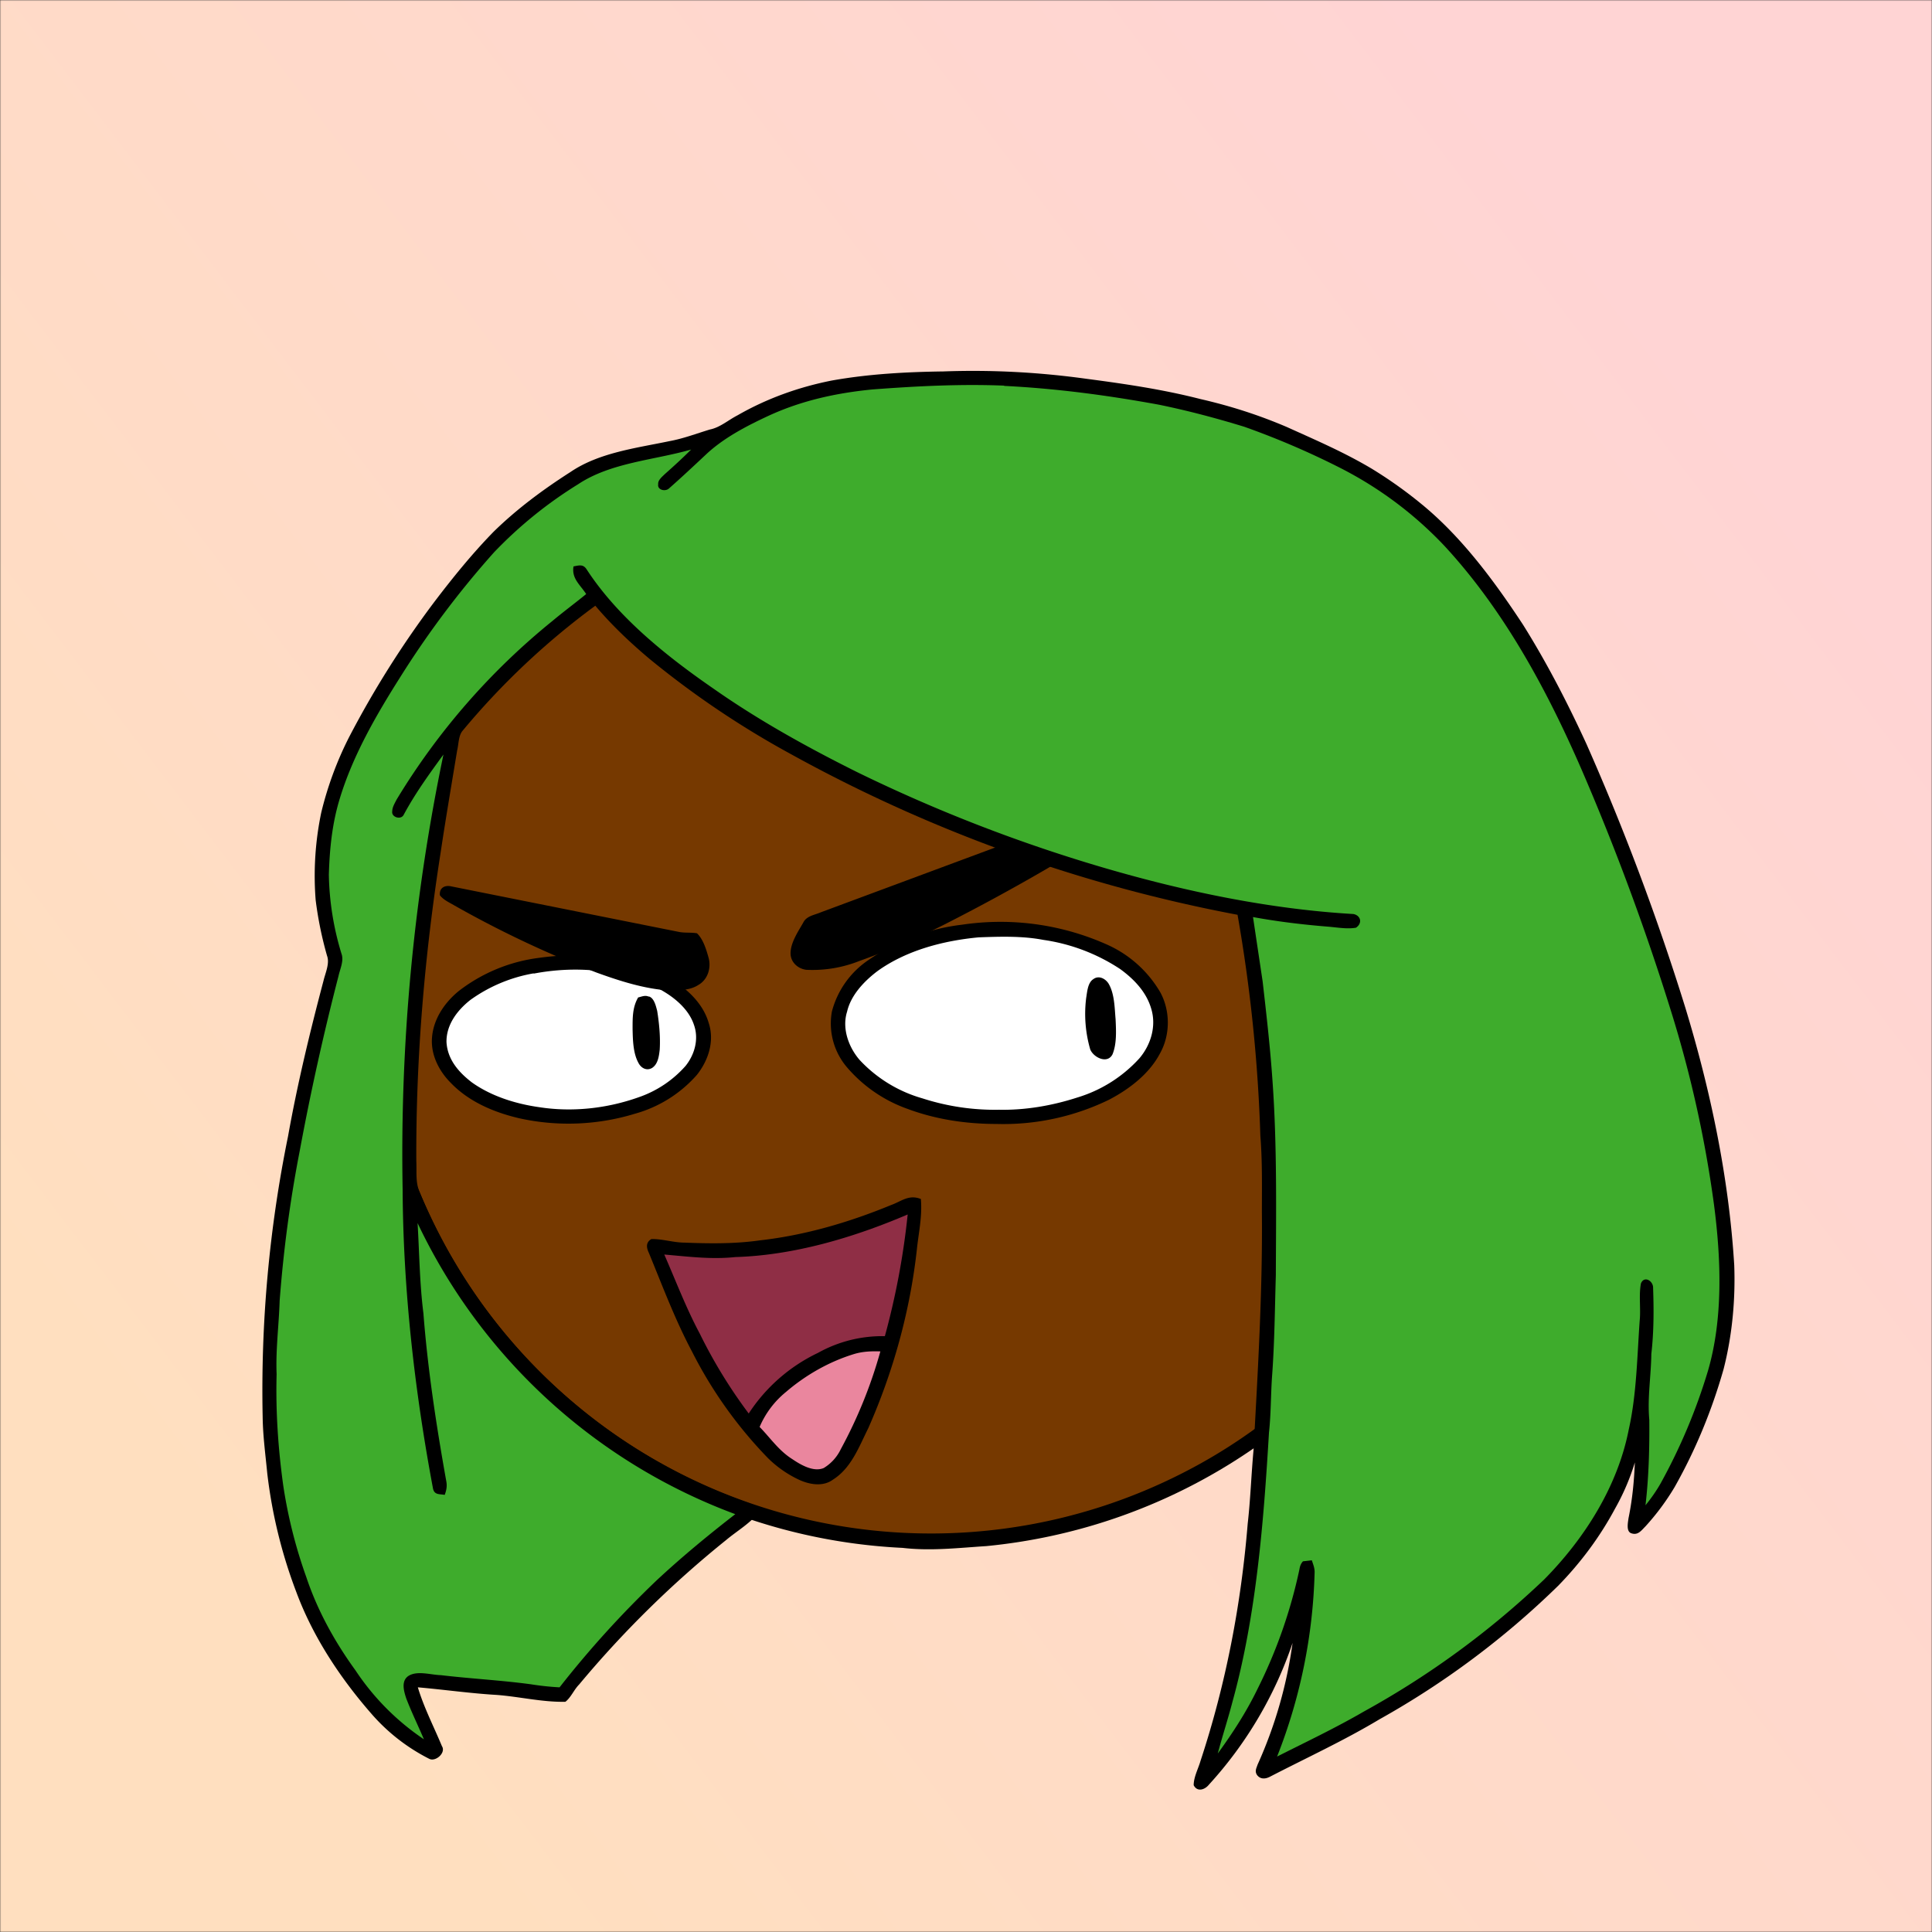 <svg xmlns="http://www.w3.org/2000/svg" viewBox="0 0 762 762" fill="none" shape-rendering="auto"><rect x="0" y="0" width="762" height="762" fill="#333333" stroke="none"/><mask id="viewboxMask"><rect width="762" height="762" rx="0" ry="0" x="0" y="0" fill="#fff" /></mask><g mask="url(#viewboxMask)"><rect fill="url(#backgroundLinear)" width="762" height="762" x="0" y="0" /><defs><linearGradient id="backgroundLinear" gradientTransform="rotate(323 0.5 0.5)"><stop stop-color="#ffdfbf"/><stop offset="1" stop-color="#ffd4d4"/></linearGradient></defs><path d="M396 164.8a224.8 224.8 0 0 1 104.8 42.4c6.2 4.9 12.5 9.4 18 15a225.4 225.4 0 0 1 71.8 149 58.5 58.5 0 0 1 50.9 42.2 71 71 0 0 1-27.6 76.5c-11 7.7-24.5 12-38 11.7-5 0-10-1.6-15-1.8-1.9 2.2-3.3 4.9-4.8 7.3A223.3 223.3 0 0 1 389 609.8c-11 .7-21.9 2-33 .7a223.7 223.7 0 0 1-178.8-342.3A223.4 223.4 0 0 1 352 163.5c14.6-1.4 29.4-.3 44 1.3Z" fill="#000"/><path fill-rule="evenodd" clip-rule="evenodd" d="M498.8 213.2A216 216 0 0 0 363 169c-13-.2-26.2 1.6-39 4a218 218 0 0 0-113.6 365.5 218.5 218.5 0 0 0 260.4 40.2c35-18.8 64.2-47.3 84.4-81.5l-3-1.6c-2.8-1.4-5.7-3-8-5-2.2-2-.3-5.8 2.7-4.7 1.5.7 3 1.6 4.4 2.4a55 55 0 0 0 59.6-3.6 64.5 64.5 0 0 0 25-69.8 53.1 53.1 0 0 0-24-31 52.6 52.6 0 0 0-47-2.8c-1.6.8-3.4 1.5-5 1.3-2.5-.2-2.8-4.2-.6-5.2 8-4 16.5-5.6 25.4-6.4a217 217 0 0 0-72-146.4c-4.4-4-8.7-8.1-13.9-11.3Zm107.6 196.2c2-1.2 1.3-5.1-1.4-5-2 0-4.2.8-6.2 1.6l-1.4.4a95.1 95.1 0 0 0-25.5 12.4c-2.2 2-2.2 4.4.1 6.2a92 92 0 0 0 5.2 2.8 36 36 0 0 1 13 9.2c-.2 1.9-2 3.4-3.4 4.5l-.2.2c-3.9 3-8.8 5-13.6 7-2.5 1-4.9 2-7.1 3.1-1.7.8-2.6 2.2-1.6 3.9 1 2 3.2 1.1 5 .5l.6-.2 5.4-2.3c5.4-2.3 11-4.5 15.4-8 2.7-2.1 5.1-5.1 5.4-8.7-.5-3.4-2.7-5.7-5.3-7.8a83 83 0 0 0-11.6-7.2l-1.1-.6c5.4-3 10.8-5.6 16.6-7.7l5-1.7a52 52 0 0 0 6.7-2.6Z" fill="#763900"/><g transform="translate(-161 -83)"><path d="M540.5 447.7a103 103 0 0 1 57 7.8 46 46 0 0 1 21.2 19c3.9 7.3 3.9 16.7-.2 24-4.2 8-12 14-20 18.2a95.3 95.3 0 0 1-44.5 9.6c-12 0-24-1.8-35.2-6a56 56 0 0 1-23.7-16.3 26.6 26.6 0 0 1-6-22 35.2 35.2 0 0 1 14.5-20.4 82 82 0 0 1 36.9-13.9Z" fill="#000"/><path d="M547 452.7c8.4-.3 17.2-.6 25.5 1a74 74 0 0 1 30.3 11.5c5.5 4 10.4 9.1 12.3 15.8 2 6.8-.2 14.1-4.7 19.4a54.2 54.2 0 0 1-24.6 15.5c-9.9 3.2-20.4 5-30.8 4.8a92.9 92.9 0 0 1-30.2-4.5A54 54 0 0 1 500 501c-4.3-5-7-12.4-4.9-19 1.5-6.5 6.7-12 12-16 11.4-8.2 26-12 39.9-13.3Z" fill="#fff"/><path d="M373.5 460.8c16.3-2.3 34.2-1 49 6.6 7.8 4 15.5 10.4 18 19 2.4 7.2-.1 14.8-4.6 20.5a50.5 50.5 0 0 1-24.6 15.4 89.7 89.7 0 0 1-45.3 1.8c-10-2.3-20-6.5-27.2-14-4.7-4.7-8-11.2-7.4-18 .6-7.3 5-13.7 10.5-18.2a65 65 0 0 1 31.6-13.1Z" fill="#000"/><path d="M371.5 467c15.6-3 33-1.9 47.4 5 6.4 3 13.5 8.2 15.8 15.2 2 5.6.3 11.7-3.3 16.2a43.5 43.5 0 0 1-18.6 12.4c-12.4 4.4-26 5.9-39 3.9-9.3-1.3-19-4.3-26.7-9.8-5.2-4-9.6-9-10-15.9-.1-6.8 4.2-12.5 9.4-16.6a60.4 60.4 0 0 1 25-10.5Z" fill="#fff"/><path d="M592.2 469.2c2.1-1.6 4.7-.3 6 1.7 2.4 4 2.4 9.6 2.8 14.1.2 4.4.5 9.6-1.2 13.8-2 4-7.5 1.3-8.8-1.9a50.3 50.3 0 0 1-1.6-20.3c.4-2.4.6-6 2.8-7.4ZM416.9 476c2.1.6 2.8 3.8 3.3 5.7.8 5 1.3 10.2 1 15.3-.3 2.6-.7 5.7-3 7.2-2.2 1.3-4.4 0-5.4-2-2.1-3.8-2.2-9-2.3-13.2 0-4.4-.1-8.7 2.2-12.6 1.4-.3 2.7-1 4.2-.3Z" fill="#000"/></g><g transform="translate(-161 -83)"><path d="M607 397.6c1.5-.4 3.2.6 4.7 1 0 1.2-.1 2.4-.4 3.6-1.6 1.5-3.6 2.6-5.4 3.8a803.6 803.6 0 0 1-70.4 40.6A289.9 289.9 0 0 1 500 462a50 50 0 0 1-21 3.5c-3.3-.4-6.2-3-6.2-6.5 0-4.2 3-8.6 5-12.1 1.3-2.7 4.5-3 7-4.1l111.7-41.5c3.5-1.2 7-2.8 10.5-3.7ZM339 432.6l90 18c2.3.4 4.6.1 6.9.5 2.4 2.3 3.6 6.2 4.5 9.4 1.2 4-.1 8.8-4 11-4 2.6-9.8 2.1-14.4 1.9-8.8-1-17.4-3.8-25.7-6.8a418 418 0 0 1-57-27c-1.6-.9-3.6-1.9-4.8-3.5-.3-2.9 1.9-4.1 4.5-3.5Z" fill="#000"/></g><g transform="translate(-161 -83)"><path d="M524.2 555.9c.6 7-.9 13.2-1.6 20.1-2.7 24.2-9.3 48-19.1 70.2-3.7 7.4-6.7 15.8-14 20.4-3.8 2.8-9 2-13.2.1a44 44 0 0 1-12.4-8.6 171.3 171.3 0 0 1-30-42.1c-6.7-12.6-11.6-25.8-17-38.9-1-2.1-1.2-4.1 1-5.4 4.4-.1 8.7 1.4 13.1 1.4 9.9.4 20 .5 29.8-.9 17.7-2 35.1-7.1 51.6-13.9 4.2-1.5 7-4.3 11.8-2.4Z" fill="#000"/><path d="M519 562a298 298 0 0 1-9 48 52 52 0 0 0-26.4 6.6 67 67 0 0 0-27.3 23.9A197.7 197.7 0 0 1 437 609c-5.4-10.1-9.4-20.7-14-31.2 9.4.8 18.5 2 28 1 23.2-.7 46.7-7.7 68-16.8Z" fill="#8F2E45"/><path d="M508.2 616.1a184 184 0 0 1-15.6 38.5 17.5 17.5 0 0 1-6.7 7.4c-4 1.7-9-1.2-12.4-3.5-5.4-3.4-8.6-8.3-12.9-12.7A36 36 0 0 1 471 632c7.8-6.7 17.1-12 27-15 3.4-1 6.7-1.1 10.2-1Z" fill="#EA869E"/></g><g transform="translate(-161 -83)"></g><g transform="translate(-161 -83)"></g><g transform="translate(-161 -83)"><path d="M533 229.5c18.9-.7 37.8.3 56.5 2.9 15.2 2 30.2 4.2 45 8 11.8 2.7 23 6.3 34 11 11.5 5.2 22.7 10 33.6 16.5 6.7 4.1 13.2 8.7 19.3 13.7 16 13 29 30.6 40.3 47.8 9.4 15 17.6 30.9 25 47a962.7 962.7 0 0 1 39 104c10 32.8 17.2 67.2 19.3 101.6.5 13.7-.8 27.7-4.2 41-4.6 16.2-11 31.8-19.3 46.5A95.6 95.6 0 0 1 810 685c-1.7 1.7-3 3.7-5.7 2.7-2-.8-1.2-4.3-1-5.9 1.5-7.3 2.2-14.5 2.5-22A89.9 89.9 0 0 1 798 678c-6 11.2-13.6 21.4-22.5 30.5a333.7 333.7 0 0 1-70.4 52.6c-14 8.4-28.8 15.2-43.3 22.7-1.8.9-3.7 1-5-.7-1-1.5-.3-2.6.2-4.1a173.5 173.5 0 0 0 13.8-48 157.2 157.2 0 0 1-33 55.9c-1.6 2-4.6 3-6 .2 0-3.2 1.8-6.5 2.7-9.6 10-30.3 16-61.7 18.6-93.5 1.1-9.6 1.4-19.3 2.3-29 1.7-31.2 3.6-62.7 3.3-94 0-10 .2-20-.6-30a615 615 0 0 0-9-87.2 590.7 590.7 0 0 1-176.4-63.5 357.4 357.4 0 0 1-55.6-37.5c-7.6-6.4-14.9-13.3-21.3-20.9a295.7 295.7 0 0 0-52.5 49.5c-1.5 2-1.4 5.2-2 7.6-2.2 13.4-4.5 26.8-6.5 40.2-6.3 40.2-9.8 81-9.6 121.8.2 4.2-.4 8.6 1.4 12.4a218.9 218.9 0 0 0 128.8 122.1c2.2.7 3.6 1.8 5.2 3.5-3.3 4.6-8.8 7.7-13.2 11.4a409.5 409.5 0 0 0-58 57c-2 2-3.2 5.1-5.4 6.8-9 .2-18-2-27-2.7-10.4-.6-20.8-2.1-31.2-3 2.4 8 6.3 15.5 9.5 23.2 1.7 2.6-2.5 6.3-5 5a75 75 0 0 1-23-18c-12.2-14-22.9-30.2-29.4-47.7a194.9 194.9 0 0 1-11.5-47c-.7-7.3-1.7-14.6-1.8-22a501.2 501.2 0 0 1 10-110.8c3.7-20.7 8.6-41 14-61.4.7-3 2.5-6.8 1.4-9.8a146 146 0 0 1-4.5-22 122 122 0 0 1 2.2-34.5 136 136 0 0 1 11-29.8 384 384 0 0 1 33.6-53.3c7.3-9.6 15-19.1 23.4-27.7 9.2-9 19.6-16.7 30.4-23.6 11.2-7.6 26-9.4 38.9-12.1 5.5-1 10.7-3 16-4.6 4-.8 7.2-3.7 10.9-5.6 11.5-6.6 24-11.1 37.1-13.7 14.5-2.6 29.3-3.4 44-3.6Z" fill="#000"/><path d="M557 235.2c20.5 1 40.8 3.7 61 7.4 11.3 2.3 22.6 5.3 33.7 8.7a319 319 0 0 1 37.8 16.2 150 150 0 0 1 41.2 30.8c24.6 26.6 42 59.7 56.1 92.9a964 964 0 0 1 33.3 90.7A463.6 463.6 0 0 1 837 558c2.8 21.3 3.7 45-2.4 65.8A226.3 226.3 0 0 1 816 668c-1.7 3-3.8 6-6 8.7 1.3-11.2 1.6-22.5 1.5-33.7-.8-8.7.7-17.3.8-26 1-8.7 1-17.3.7-26 .1-2.8-3.5-5-4.8-1.8-.9 4.7 0 10-.5 14.8-1 14-1.2 29-4.3 42.8-4.4 22.5-17.4 43-33.4 59.2a342.3 342.3 0 0 1-71 52c-11.2 6.5-22.8 12-34.3 17.8a212.6 212.6 0 0 0 14.8-72.8c0-1.7-.6-3-1.1-4.6l-3.5.4c-.9 1-1.2 2-1.4 3.2a196.1 196.1 0 0 1-16.5 47.1c-4.4 9.1-9.8 17.4-15.7 25.5 1.8-6.8 4-13.5 5.8-20.4 9.4-34 12.3-71 14.4-106.2.8-7.3.7-14.7 1.2-22 1-13.3 1.1-26.6 1.5-40 .1-25.4.5-51.2-1.3-76.5-.9-13.2-2.4-26.3-3.9-39.4l-3.8-25.4c9.8 1.8 19.8 3 29.8 3.8 3.5.3 7.4 1 10.8.4 2.6-1.7 2-4.8-1-5.4-32.8-1.9-66-8.8-97.6-18a616.3 616.3 0 0 1-98-37.9c-19.5-9.7-39-20.5-56.8-33-18.4-12.7-37.7-28.1-50-47-1.4-2.2-3-1.6-5.2-1.2-.8 4.8 2.6 7.2 5 10.9-4.4 3.6-9 7-13.3 10.6a271.2 271.2 0 0 0-61.5 70.5c-.7 1.4-1.7 3-1.7 4.6-.4 2.3 3.4 3.5 4.5 1.4 4.5-8.4 10-16 15.7-23.8A771.8 771.8 0 0 0 319.8 552c.2 39.6 4.7 79.3 12 118.2.6 2.5 2.6 2 4.6 2.4.7-1.9 1-3.5.6-5.5-3.9-21.8-7.3-44-9-66.1-1.5-11.8-1.6-23.8-2.3-35.6A225.5 225.5 0 0 0 451 680.2c-10.7 8.3-21 16.8-30.9 26a393.7 393.7 0 0 0-38.4 42.3c-3.8-.2-7.5-.6-11.3-1.2-11.8-1.6-23.7-2.2-35.5-3.6-4-.1-9.3-1.9-12.8.3-3 2-1.8 6-.9 8.8 2.1 5.5 4.7 10.8 7 16.2a97.7 97.7 0 0 1-27-27.2c-8.2-11.3-15-23.6-19.4-36.8a190.7 190.7 0 0 1-9.1-36.2c-2-14.5-3-29.1-2.6-43.8-.4-9.7.9-19.3 1.2-29 1.5-19.8 4.1-39.5 7.9-59 4.3-23.2 9.4-46.2 15.3-69 .6-2.8 2.2-6 1.2-8.8a112.8 112.8 0 0 1-5-31.2c.3-10.2 1.3-20.2 4.3-30 5.2-17.1 14.4-33 23.9-48a365 365 0 0 1 36.9-49.1A167.8 167.8 0 0 1 389 274c12.9-8.6 30-9.5 44.6-13.7-3.4 3.4-6.9 6.6-10.4 9.7-1 1-2.8 2.4-2.6 4-.4 2.2 2.7 3 4.2 1.7 5-4.4 9.8-8.9 14.6-13.4 7-6.6 16.1-11.3 24.7-15.3 13-6 26.7-9 41-10.4 17.3-1.3 34.5-2.2 52-1.5Z" fill="#3eac2c"/></g><g transform="translate(-161 -83)"></g></g></svg>
